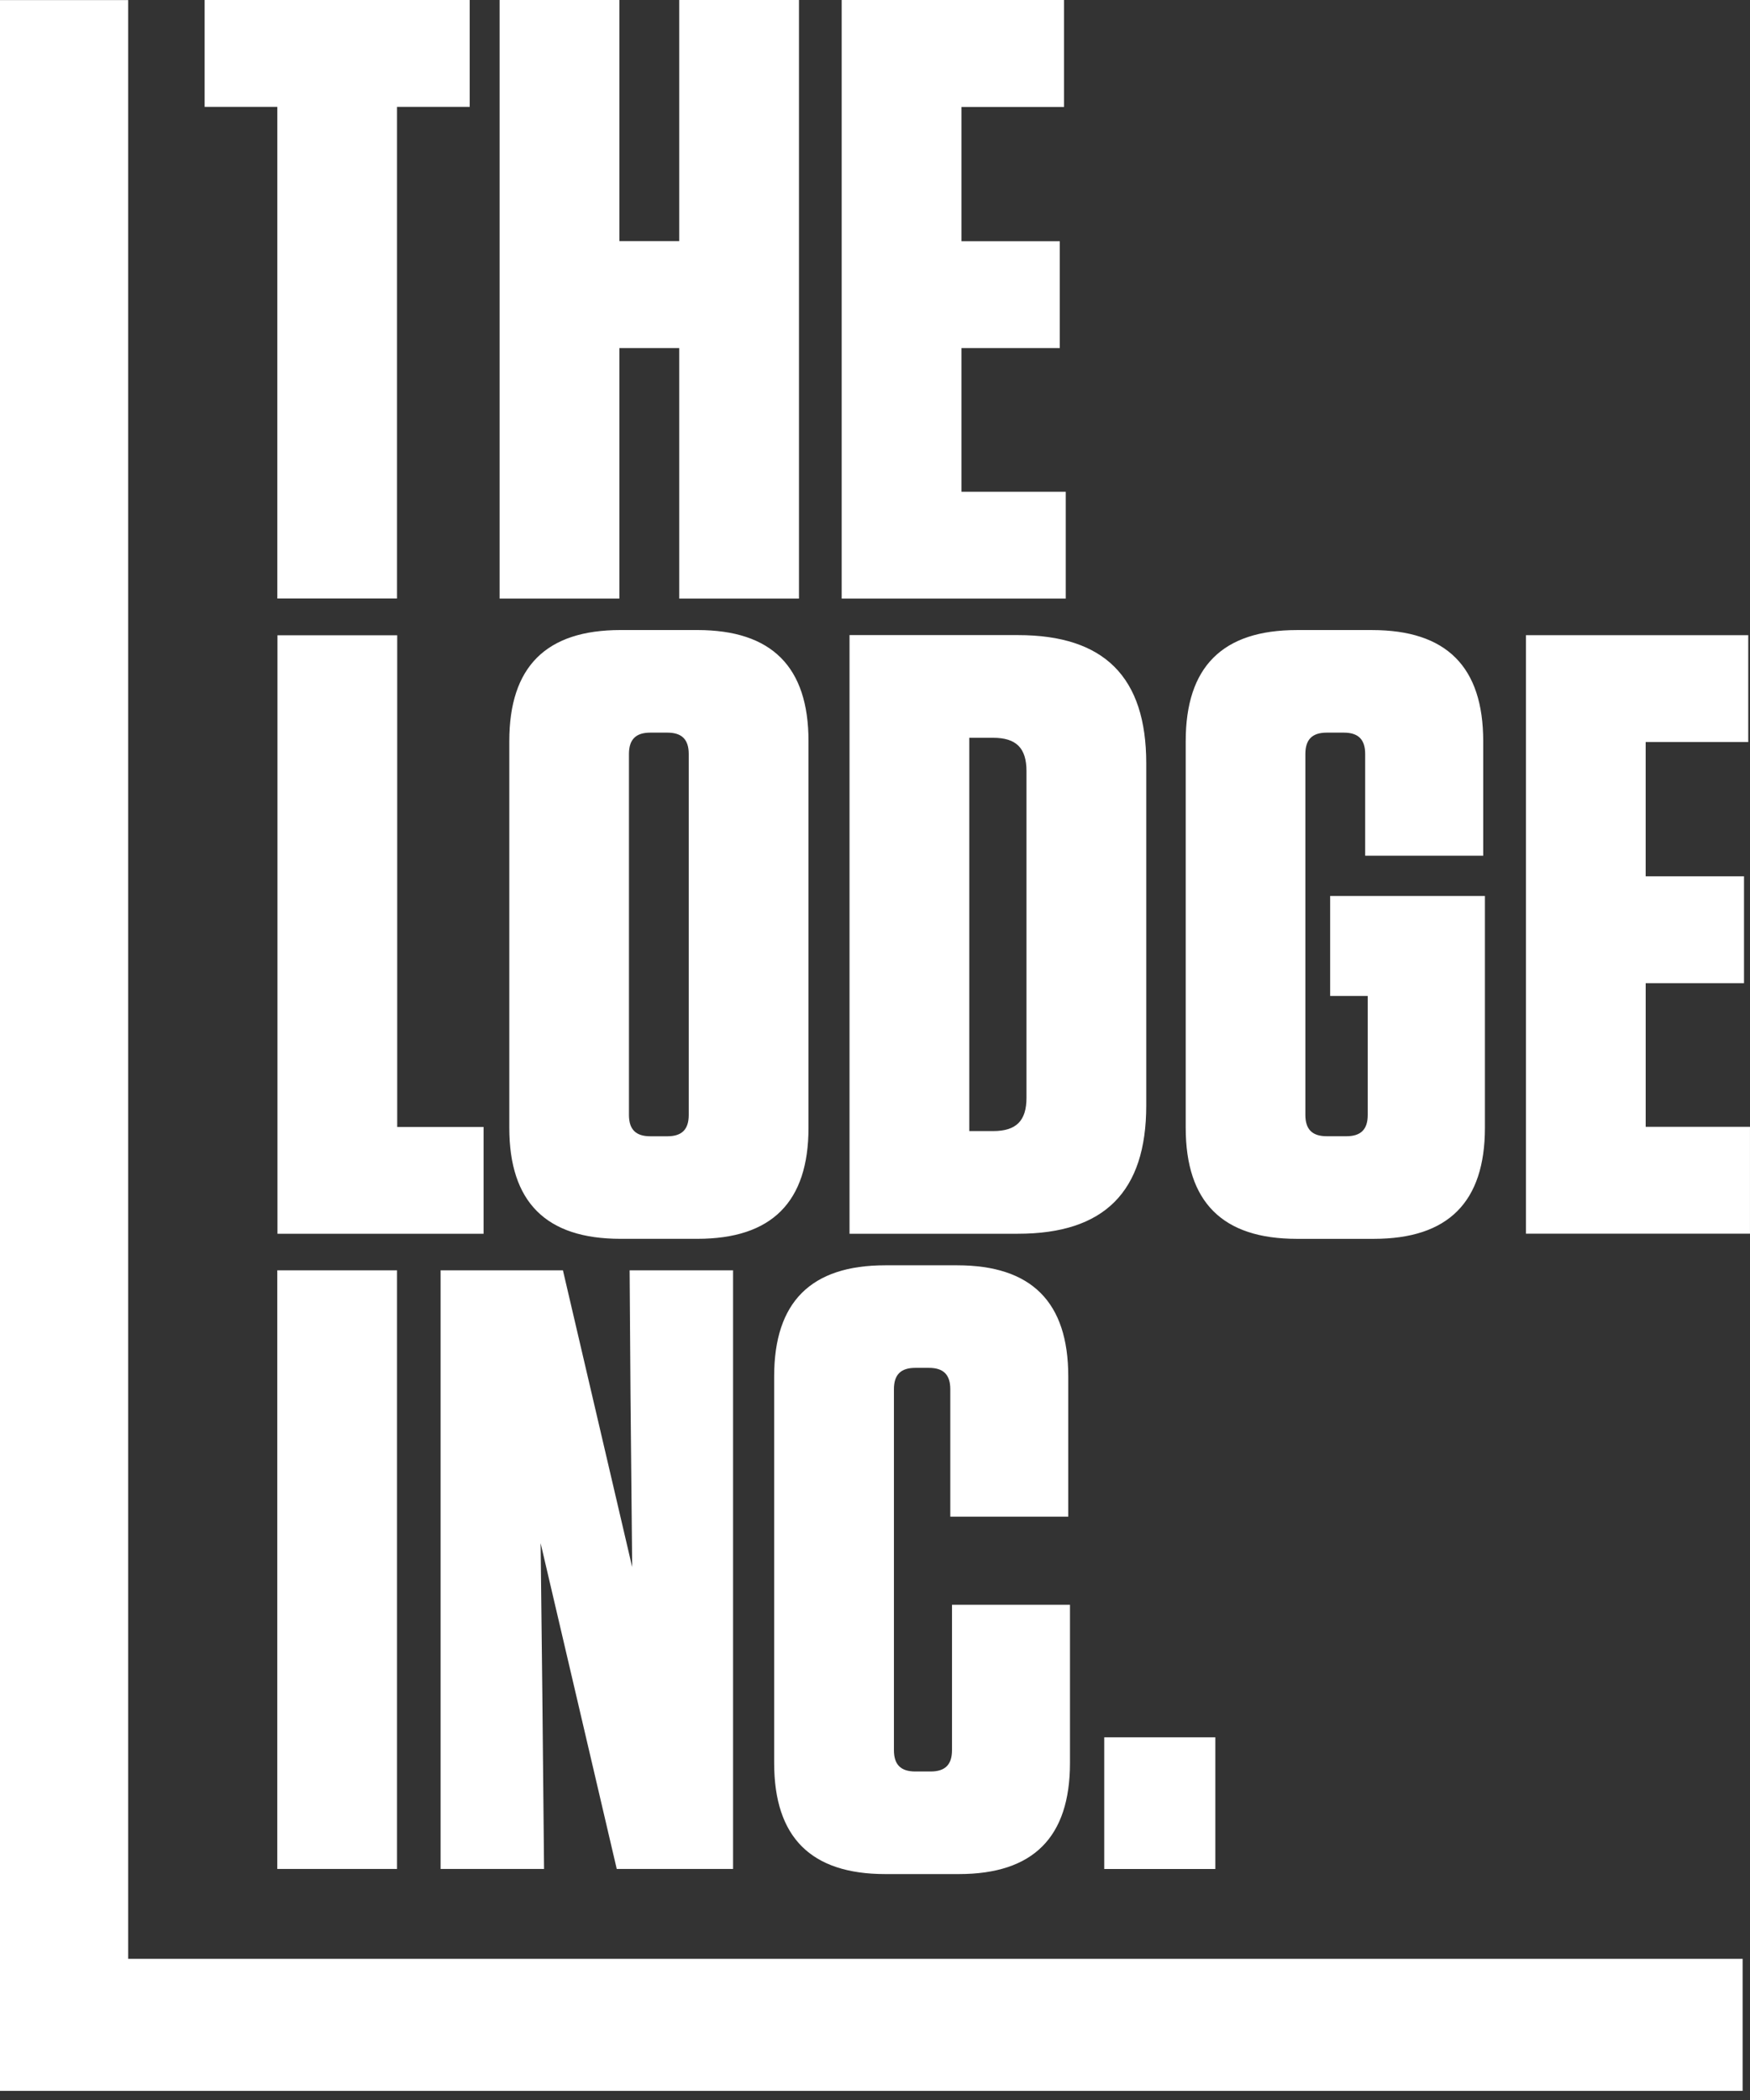 <svg xmlns="http://www.w3.org/2000/svg" width="80" height="96" fill="none"><rect width="100%" height="100%" fill="#333333" stroke="none"/><g fill="#fff" clip-path="url(#a)"><path d="M18.15 58.072h-5.474v27.365h5.474V58.072Zm15.362 27.365V58.072h-4.729l.04 5.67.077 7.896-3.166-13.566h-5.592v27.365h4.729l-.078-7.934-.079-6.959 3.48 14.893h5.318ZM43.52 73.36v6.646c0 .663-.312.976-.976.976h-.703c-.664 0-.976-.313-.976-.976V63.508c0-.664.312-.977.976-.977h.625c.664 0 .976.313.976.977v5.826h5.393v-6.412c0-3.401-1.68-5.08-5.08-5.08H40.47c-3.4 0-5.08 1.679-5.08 5.08v17.67c0 3.4 1.68 5.08 5.08 5.08h3.363c3.4 0 5.08-1.68 5.08-5.08V73.36h-5.397.004Zm12.039 6.06h-5.08v6.021h5.08V79.42ZM12.684 29.037v27.365h9.422v-4.885h-3.948V29.041h-5.474v-.004ZM36.96 51.552v-17.67c0-3.4-1.68-5.08-5.08-5.08h-3.518c-3.402 0-5.08 1.68-5.08 5.08v17.67c0 3.401 1.678 5.08 5.08 5.08h3.518c3.4 0 5.08-1.679 5.08-5.08ZM31.485 34.47v16.498c0 .663-.312.976-.976.976h-.78c-.665 0-.977-.313-.977-.976V34.469c0-.664.312-.977.976-.977h.781c.664 0 .976.314.976.978Zm7.35 21.93h7.7c3.947 0 5.865-1.918 5.865-5.866V34.898c0-3.948-1.918-5.865-5.865-5.865h-7.7V56.4Zm5.474-22.672h1.093c1.054 0 1.523.468 1.523 1.523v14.932c0 1.054-.468 1.523-1.523 1.523H44.31V33.723v.004l-.001.001ZM62.525 45.53v5.436c0 .663-.312.976-.976.976h-.898c-.664 0-.977-.313-.977-.976V34.469c0-.664.313-.977.977-.977h.78c.664 0 .977.313.977.977v4.65h5.396v-5.236c0-3.401-1.679-5.08-5.08-5.08h-3.44c-3.401 0-5.08 1.679-5.08 5.08v17.67c0 3.4 1.679 5.08 5.08 5.08h3.518c3.401 0 5.08-1.68 5.08-5.08V40.958h-7.075v4.572h1.722-.004Zm7.232-16.498v27.365h10.242v-4.885h-4.768v-6.568h4.495V40.06H75.23v-6.138h4.69v-4.885H69.757v-.005ZM18.15 27.365V4.885h3.322V0H9.355v4.885h3.323V27.36h5.475l-.004.004.001.001Zm10.164-16.342V0h-5.475v27.365h5.475V15.912h2.737v11.453h5.474V0h-5.474v11.023h-2.737ZM38.477 0v27.365H48.72V22.48h-4.768v-6.568h4.495v-4.885h-4.495V4.89h4.69V0H38.477Z"/><path d="M79.663 89.546H5.86V.004H0v95.579h79.663v-6.037Z"/></g><defs><clipPath id="a"><path fill="#fff" d="M0 0h80v96H0z"/></clipPath></defs></svg>